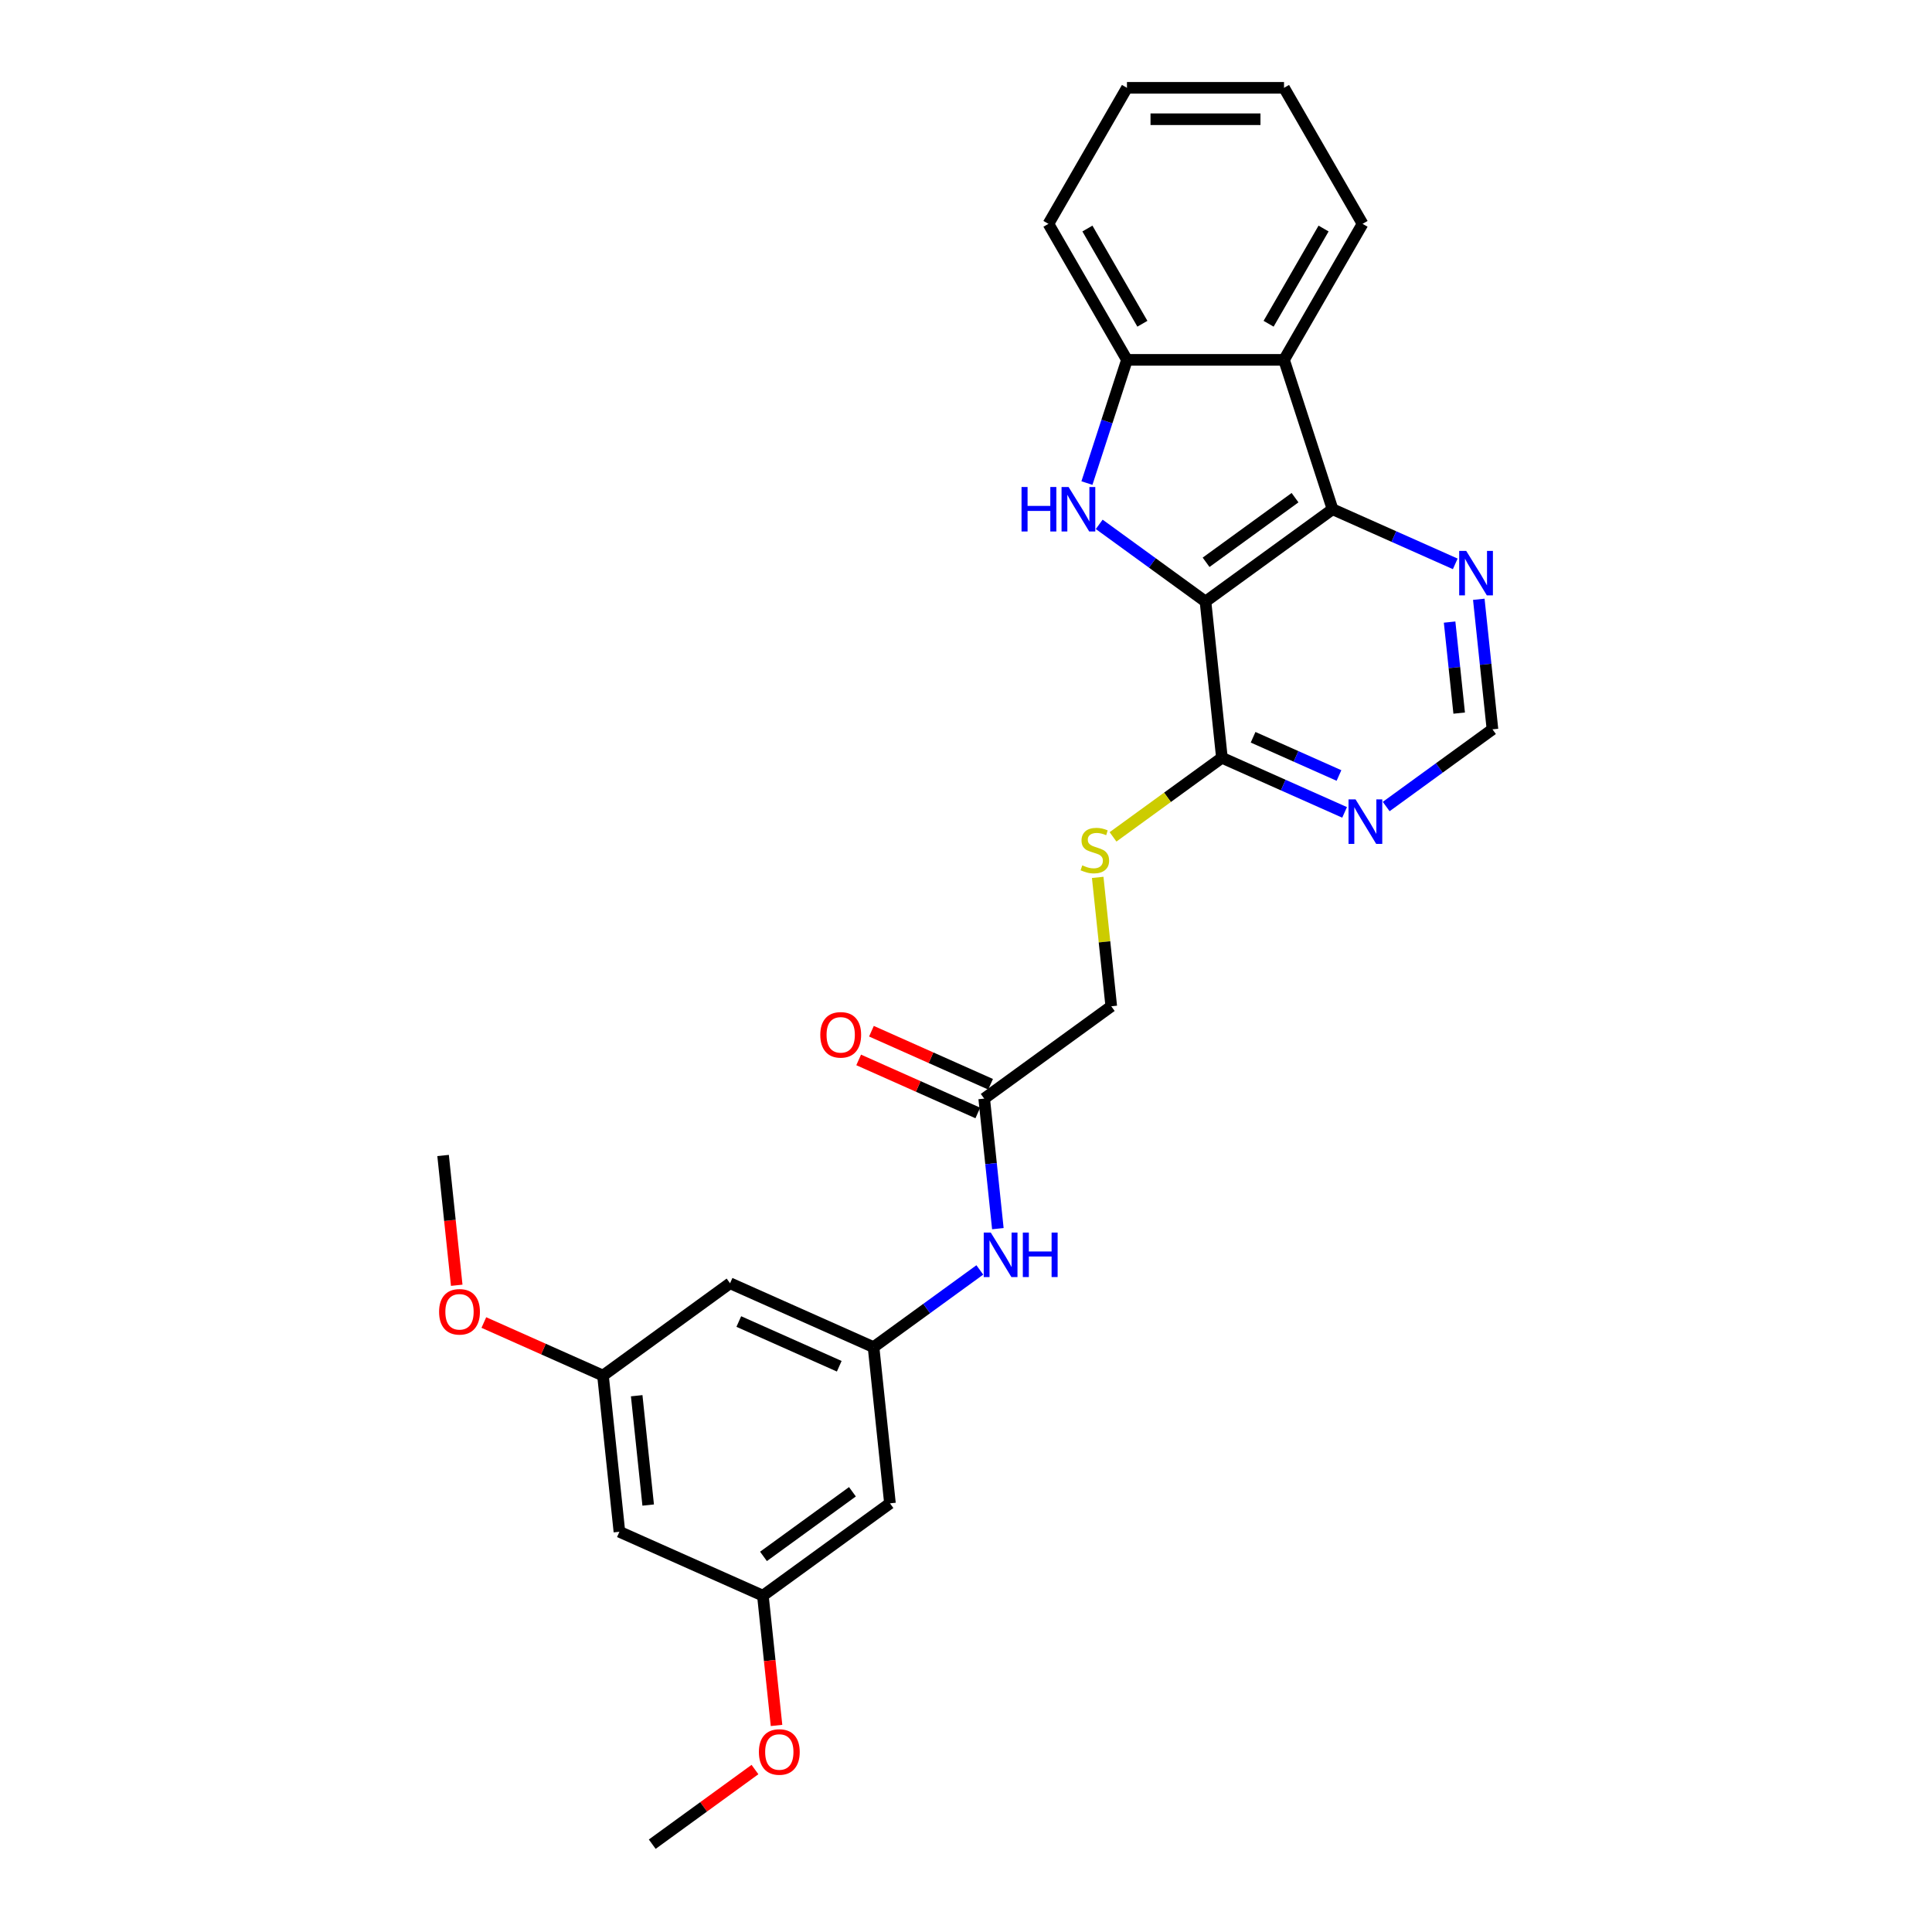 <?xml version='1.0' encoding='iso-8859-1'?>
<svg version='1.1' baseProfile='full'
              xmlns='http://www.w3.org/2000/svg'
                      xmlns:rdkit='http://www.rdkit.org/xml'
                      xmlns:xlink='http://www.w3.org/1999/xlink'
                  xml:space='preserve'
width='1000px' height='1000px' viewBox='0 0 1000 1000'>
<!-- END OF HEADER -->
<rect style='opacity:1.0;fill:#FFFFFF;stroke:none' width='1000' height='1000' x='0' y='0'> </rect>
<path class='bond-0' d='M 623.961,311.366 L 596.458,291.384' style='fill:none;fill-rule:evenodd;stroke:#000000;stroke-width:6px;stroke-linecap:butt;stroke-linejoin:miter;stroke-opacity:1' />
<path class='bond-0' d='M 596.458,291.384 L 568.955,271.402' style='fill:none;fill-rule:evenodd;stroke:#0000FF;stroke-width:6px;stroke-linecap:butt;stroke-linejoin:miter;stroke-opacity:1' />
<path class='bond-1' d='M 623.961,311.366 L 689.731,263.581' style='fill:none;fill-rule:evenodd;stroke:#000000;stroke-width:6px;stroke-linecap:butt;stroke-linejoin:miter;stroke-opacity:1' />
<path class='bond-1' d='M 624.27,291.045 L 670.309,257.595' style='fill:none;fill-rule:evenodd;stroke:#000000;stroke-width:6px;stroke-linecap:butt;stroke-linejoin:miter;stroke-opacity:1' />
<path class='bond-4' d='M 623.961,311.366 L 632.459,392.217' style='fill:none;fill-rule:evenodd;stroke:#000000;stroke-width:6px;stroke-linecap:butt;stroke-linejoin:miter;stroke-opacity:1' />
<path class='bond-3' d='M 562.592,250.037 L 572.952,218.151' style='fill:none;fill-rule:evenodd;stroke:#0000FF;stroke-width:6px;stroke-linecap:butt;stroke-linejoin:miter;stroke-opacity:1' />
<path class='bond-3' d='M 572.952,218.151 L 583.313,186.264' style='fill:none;fill-rule:evenodd;stroke:#000000;stroke-width:6px;stroke-linecap:butt;stroke-linejoin:miter;stroke-opacity:1' />
<path class='bond-2' d='M 689.731,263.581 L 664.609,186.264' style='fill:none;fill-rule:evenodd;stroke:#000000;stroke-width:6px;stroke-linecap:butt;stroke-linejoin:miter;stroke-opacity:1' />
<path class='bond-6' d='M 689.731,263.581 L 721.483,277.718' style='fill:none;fill-rule:evenodd;stroke:#000000;stroke-width:6px;stroke-linecap:butt;stroke-linejoin:miter;stroke-opacity:1' />
<path class='bond-6' d='M 721.483,277.718 L 753.236,291.855' style='fill:none;fill-rule:evenodd;stroke:#0000FF;stroke-width:6px;stroke-linecap:butt;stroke-linejoin:miter;stroke-opacity:1' />
<path class='bond-19' d='M 664.609,186.264 L 705.258,115.859' style='fill:none;fill-rule:evenodd;stroke:#000000;stroke-width:6px;stroke-linecap:butt;stroke-linejoin:miter;stroke-opacity:1' />
<path class='bond-19' d='M 656.626,167.574 L 685.079,118.29' style='fill:none;fill-rule:evenodd;stroke:#000000;stroke-width:6px;stroke-linecap:butt;stroke-linejoin:miter;stroke-opacity:1' />
<path class='bond-27' d='M 664.609,186.264 L 583.313,186.264' style='fill:none;fill-rule:evenodd;stroke:#000000;stroke-width:6px;stroke-linecap:butt;stroke-linejoin:miter;stroke-opacity:1' />
<path class='bond-22' d='M 583.313,186.264 L 542.665,115.859' style='fill:none;fill-rule:evenodd;stroke:#000000;stroke-width:6px;stroke-linecap:butt;stroke-linejoin:miter;stroke-opacity:1' />
<path class='bond-22' d='M 591.297,167.574 L 562.843,118.29' style='fill:none;fill-rule:evenodd;stroke:#000000;stroke-width:6px;stroke-linecap:butt;stroke-linejoin:miter;stroke-opacity:1' />
<path class='bond-5' d='M 632.459,392.217 L 664.211,406.354' style='fill:none;fill-rule:evenodd;stroke:#000000;stroke-width:6px;stroke-linecap:butt;stroke-linejoin:miter;stroke-opacity:1' />
<path class='bond-5' d='M 664.211,406.354 L 695.963,420.491' style='fill:none;fill-rule:evenodd;stroke:#0000FF;stroke-width:6px;stroke-linecap:butt;stroke-linejoin:miter;stroke-opacity:1' />
<path class='bond-5' d='M 648.598,381.605 L 670.824,391.501' style='fill:none;fill-rule:evenodd;stroke:#000000;stroke-width:6px;stroke-linecap:butt;stroke-linejoin:miter;stroke-opacity:1' />
<path class='bond-5' d='M 670.824,391.501 L 693.051,401.397' style='fill:none;fill-rule:evenodd;stroke:#0000FF;stroke-width:6px;stroke-linecap:butt;stroke-linejoin:miter;stroke-opacity:1' />
<path class='bond-8' d='M 632.459,392.217 L 604.281,412.69' style='fill:none;fill-rule:evenodd;stroke:#000000;stroke-width:6px;stroke-linecap:butt;stroke-linejoin:miter;stroke-opacity:1' />
<path class='bond-8' d='M 604.281,412.69 L 576.103,433.162' style='fill:none;fill-rule:evenodd;stroke:#CCCC00;stroke-width:6px;stroke-linecap:butt;stroke-linejoin:miter;stroke-opacity:1' />
<path class='bond-11' d='M 717.491,417.463 L 744.994,397.481' style='fill:none;fill-rule:evenodd;stroke:#0000FF;stroke-width:6px;stroke-linecap:butt;stroke-linejoin:miter;stroke-opacity:1' />
<path class='bond-11' d='M 744.994,397.481 L 772.497,377.499' style='fill:none;fill-rule:evenodd;stroke:#000000;stroke-width:6px;stroke-linecap:butt;stroke-linejoin:miter;stroke-opacity:1' />
<path class='bond-28' d='M 765.423,310.192 L 768.96,343.845' style='fill:none;fill-rule:evenodd;stroke:#0000FF;stroke-width:6px;stroke-linecap:butt;stroke-linejoin:miter;stroke-opacity:1' />
<path class='bond-28' d='M 768.96,343.845 L 772.497,377.499' style='fill:none;fill-rule:evenodd;stroke:#000000;stroke-width:6px;stroke-linecap:butt;stroke-linejoin:miter;stroke-opacity:1' />
<path class='bond-28' d='M 750.314,321.987 L 752.79,345.545' style='fill:none;fill-rule:evenodd;stroke:#0000FF;stroke-width:6px;stroke-linecap:butt;stroke-linejoin:miter;stroke-opacity:1' />
<path class='bond-28' d='M 752.79,345.545 L 755.266,369.102' style='fill:none;fill-rule:evenodd;stroke:#000000;stroke-width:6px;stroke-linecap:butt;stroke-linejoin:miter;stroke-opacity:1' />
<path class='bond-7' d='M 452.144,697.274 L 479.647,677.291' style='fill:none;fill-rule:evenodd;stroke:#000000;stroke-width:6px;stroke-linecap:butt;stroke-linejoin:miter;stroke-opacity:1' />
<path class='bond-7' d='M 479.647,677.291 L 507.151,657.309' style='fill:none;fill-rule:evenodd;stroke:#0000FF;stroke-width:6px;stroke-linecap:butt;stroke-linejoin:miter;stroke-opacity:1' />
<path class='bond-12' d='M 452.144,697.274 L 377.876,664.208' style='fill:none;fill-rule:evenodd;stroke:#000000;stroke-width:6px;stroke-linecap:butt;stroke-linejoin:miter;stroke-opacity:1' />
<path class='bond-12' d='M 434.391,707.167 L 382.403,684.021' style='fill:none;fill-rule:evenodd;stroke:#000000;stroke-width:6px;stroke-linecap:butt;stroke-linejoin:miter;stroke-opacity:1' />
<path class='bond-13' d='M 452.144,697.274 L 460.642,778.125' style='fill:none;fill-rule:evenodd;stroke:#000000;stroke-width:6px;stroke-linecap:butt;stroke-linejoin:miter;stroke-opacity:1' />
<path class='bond-18' d='M 568.174,454.131 L 571.68,487.492' style='fill:none;fill-rule:evenodd;stroke:#CCCC00;stroke-width:6px;stroke-linecap:butt;stroke-linejoin:miter;stroke-opacity:1' />
<path class='bond-18' d='M 571.68,487.492 L 575.187,520.853' style='fill:none;fill-rule:evenodd;stroke:#000000;stroke-width:6px;stroke-linecap:butt;stroke-linejoin:miter;stroke-opacity:1' />
<path class='bond-9' d='M 509.416,568.638 L 575.187,520.853' style='fill:none;fill-rule:evenodd;stroke:#000000;stroke-width:6px;stroke-linecap:butt;stroke-linejoin:miter;stroke-opacity:1' />
<path class='bond-10' d='M 509.416,568.638 L 512.954,602.291' style='fill:none;fill-rule:evenodd;stroke:#000000;stroke-width:6px;stroke-linecap:butt;stroke-linejoin:miter;stroke-opacity:1' />
<path class='bond-10' d='M 512.954,602.291 L 516.491,635.945' style='fill:none;fill-rule:evenodd;stroke:#0000FF;stroke-width:6px;stroke-linecap:butt;stroke-linejoin:miter;stroke-opacity:1' />
<path class='bond-17' d='M 512.723,561.211 L 481.89,547.483' style='fill:none;fill-rule:evenodd;stroke:#000000;stroke-width:6px;stroke-linecap:butt;stroke-linejoin:miter;stroke-opacity:1' />
<path class='bond-17' d='M 481.89,547.483 L 451.056,533.755' style='fill:none;fill-rule:evenodd;stroke:#FF0000;stroke-width:6px;stroke-linecap:butt;stroke-linejoin:miter;stroke-opacity:1' />
<path class='bond-17' d='M 506.11,576.065 L 475.276,562.337' style='fill:none;fill-rule:evenodd;stroke:#000000;stroke-width:6px;stroke-linecap:butt;stroke-linejoin:miter;stroke-opacity:1' />
<path class='bond-17' d='M 475.276,562.337 L 444.443,548.609' style='fill:none;fill-rule:evenodd;stroke:#FF0000;stroke-width:6px;stroke-linecap:butt;stroke-linejoin:miter;stroke-opacity:1' />
<path class='bond-14' d='M 377.876,664.208 L 312.106,711.992' style='fill:none;fill-rule:evenodd;stroke:#000000;stroke-width:6px;stroke-linecap:butt;stroke-linejoin:miter;stroke-opacity:1' />
<path class='bond-15' d='M 460.642,778.125 L 394.872,825.91' style='fill:none;fill-rule:evenodd;stroke:#000000;stroke-width:6px;stroke-linecap:butt;stroke-linejoin:miter;stroke-opacity:1' />
<path class='bond-15' d='M 441.219,772.138 L 395.18,805.588' style='fill:none;fill-rule:evenodd;stroke:#000000;stroke-width:6px;stroke-linecap:butt;stroke-linejoin:miter;stroke-opacity:1' />
<path class='bond-20' d='M 312.106,711.992 L 281.272,698.264' style='fill:none;fill-rule:evenodd;stroke:#000000;stroke-width:6px;stroke-linecap:butt;stroke-linejoin:miter;stroke-opacity:1' />
<path class='bond-20' d='M 281.272,698.264 L 250.439,684.536' style='fill:none;fill-rule:evenodd;stroke:#FF0000;stroke-width:6px;stroke-linecap:butt;stroke-linejoin:miter;stroke-opacity:1' />
<path class='bond-30' d='M 312.106,711.992 L 320.604,792.843' style='fill:none;fill-rule:evenodd;stroke:#000000;stroke-width:6px;stroke-linecap:butt;stroke-linejoin:miter;stroke-opacity:1' />
<path class='bond-30' d='M 329.551,722.42 L 335.499,779.016' style='fill:none;fill-rule:evenodd;stroke:#000000;stroke-width:6px;stroke-linecap:butt;stroke-linejoin:miter;stroke-opacity:1' />
<path class='bond-16' d='M 394.872,825.91 L 320.604,792.843' style='fill:none;fill-rule:evenodd;stroke:#000000;stroke-width:6px;stroke-linecap:butt;stroke-linejoin:miter;stroke-opacity:1' />
<path class='bond-21' d='M 394.872,825.91 L 398.402,859.498' style='fill:none;fill-rule:evenodd;stroke:#000000;stroke-width:6px;stroke-linecap:butt;stroke-linejoin:miter;stroke-opacity:1' />
<path class='bond-21' d='M 398.402,859.498 L 401.932,893.087' style='fill:none;fill-rule:evenodd;stroke:#FF0000;stroke-width:6px;stroke-linecap:butt;stroke-linejoin:miter;stroke-opacity:1' />
<path class='bond-25' d='M 705.258,115.859 L 664.609,45.455' style='fill:none;fill-rule:evenodd;stroke:#000000;stroke-width:6px;stroke-linecap:butt;stroke-linejoin:miter;stroke-opacity:1' />
<path class='bond-23' d='M 236.401,665.252 L 232.871,631.664' style='fill:none;fill-rule:evenodd;stroke:#FF0000;stroke-width:6px;stroke-linecap:butt;stroke-linejoin:miter;stroke-opacity:1' />
<path class='bond-23' d='M 232.871,631.664 L 229.34,598.075' style='fill:none;fill-rule:evenodd;stroke:#000000;stroke-width:6px;stroke-linecap:butt;stroke-linejoin:miter;stroke-opacity:1' />
<path class='bond-24' d='M 390.769,915.916 L 364.184,935.231' style='fill:none;fill-rule:evenodd;stroke:#FF0000;stroke-width:6px;stroke-linecap:butt;stroke-linejoin:miter;stroke-opacity:1' />
<path class='bond-24' d='M 364.184,935.231 L 337.599,954.545' style='fill:none;fill-rule:evenodd;stroke:#000000;stroke-width:6px;stroke-linecap:butt;stroke-linejoin:miter;stroke-opacity:1' />
<path class='bond-26' d='M 542.665,115.859 L 583.313,45.455' style='fill:none;fill-rule:evenodd;stroke:#000000;stroke-width:6px;stroke-linecap:butt;stroke-linejoin:miter;stroke-opacity:1' />
<path class='bond-29' d='M 664.609,45.455 L 583.313,45.455' style='fill:none;fill-rule:evenodd;stroke:#000000;stroke-width:6px;stroke-linecap:butt;stroke-linejoin:miter;stroke-opacity:1' />
<path class='bond-29' d='M 652.415,61.714 L 595.507,61.714' style='fill:none;fill-rule:evenodd;stroke:#000000;stroke-width:6px;stroke-linecap:butt;stroke-linejoin:miter;stroke-opacity:1' />
<path  class='atom-1' d='M 528.745 252.07
L 531.867 252.07
L 531.867 261.858
L 543.639 261.858
L 543.639 252.07
L 546.761 252.07
L 546.761 275.093
L 543.639 275.093
L 543.639 264.459
L 531.867 264.459
L 531.867 275.093
L 528.745 275.093
L 528.745 252.07
' fill='#0000FF'/>
<path  class='atom-1' d='M 553.102 252.07
L 560.646 264.264
Q 561.394 265.468, 562.597 267.646
Q 563.8 269.825, 563.866 269.955
L 563.866 252.07
L 566.922 252.07
L 566.922 275.093
L 563.768 275.093
L 555.671 261.76
Q 554.728 260.2, 553.72 258.411
Q 552.744 256.622, 552.451 256.07
L 552.451 275.093
L 549.46 275.093
L 549.46 252.07
L 553.102 252.07
' fill='#0000FF'/>
<path  class='atom-6' d='M 701.638 413.772
L 709.182 425.966
Q 709.93 427.17, 711.133 429.348
Q 712.336 431.527, 712.401 431.657
L 712.401 413.772
L 715.458 413.772
L 715.458 436.795
L 712.304 436.795
L 704.207 423.462
Q 703.264 421.902, 702.256 420.113
Q 701.28 418.325, 700.987 417.772
L 700.987 436.795
L 697.996 436.795
L 697.996 413.772
L 701.638 413.772
' fill='#0000FF'/>
<path  class='atom-7' d='M 758.91 285.136
L 766.454 297.331
Q 767.202 298.534, 768.406 300.712
Q 769.609 302.891, 769.674 303.021
L 769.674 285.136
L 772.73 285.136
L 772.73 308.159
L 769.576 308.159
L 761.479 294.827
Q 760.536 293.266, 759.528 291.477
Q 758.552 289.689, 758.26 289.136
L 758.26 308.159
L 755.268 308.159
L 755.268 285.136
L 758.91 285.136
' fill='#0000FF'/>
<path  class='atom-9' d='M 560.185 447.904
Q 560.445 448.002, 561.518 448.457
Q 562.591 448.912, 563.762 449.205
Q 564.965 449.465, 566.136 449.465
Q 568.315 449.465, 569.583 448.424
Q 570.851 447.351, 570.851 445.498
Q 570.851 444.23, 570.201 443.449
Q 569.583 442.669, 568.607 442.246
Q 567.632 441.823, 566.006 441.335
Q 563.957 440.718, 562.722 440.132
Q 561.518 439.547, 560.64 438.311
Q 559.795 437.075, 559.795 434.994
Q 559.795 432.1, 561.746 430.312
Q 563.73 428.523, 567.632 428.523
Q 570.298 428.523, 573.323 429.791
L 572.575 432.295
Q 569.811 431.157, 567.729 431.157
Q 565.486 431.157, 564.25 432.1
Q 563.014 433.011, 563.047 434.604
Q 563.047 435.84, 563.665 436.588
Q 564.315 437.336, 565.225 437.758
Q 566.169 438.181, 567.729 438.669
Q 569.811 439.319, 571.046 439.97
Q 572.282 440.62, 573.16 441.953
Q 574.071 443.254, 574.071 445.498
Q 574.071 448.685, 571.924 450.408
Q 569.811 452.099, 566.266 452.099
Q 564.217 452.099, 562.656 451.644
Q 561.128 451.221, 559.307 450.473
L 560.185 447.904
' fill='#CCCC00'/>
<path  class='atom-11' d='M 512.825 637.977
L 520.369 650.172
Q 521.117 651.375, 522.32 653.554
Q 523.524 655.733, 523.589 655.863
L 523.589 637.977
L 526.645 637.977
L 526.645 661.001
L 523.491 661.001
L 515.394 647.668
Q 514.451 646.107, 513.443 644.319
Q 512.467 642.53, 512.175 641.977
L 512.175 661.001
L 509.183 661.001
L 509.183 637.977
L 512.825 637.977
' fill='#0000FF'/>
<path  class='atom-11' d='M 529.41 637.977
L 532.531 637.977
L 532.531 647.765
L 544.303 647.765
L 544.303 637.977
L 547.425 637.977
L 547.425 661.001
L 544.303 661.001
L 544.303 650.367
L 532.531 650.367
L 532.531 661.001
L 529.41 661.001
L 529.41 637.977
' fill='#0000FF'/>
<path  class='atom-18' d='M 424.58 535.637
Q 424.58 530.109, 427.312 527.019
Q 430.043 523.93, 435.148 523.93
Q 440.254 523.93, 442.985 527.019
Q 445.717 530.109, 445.717 535.637
Q 445.717 541.23, 442.953 544.417
Q 440.189 547.571, 435.148 547.571
Q 430.076 547.571, 427.312 544.417
Q 424.58 541.262, 424.58 535.637
M 435.148 544.97
Q 438.661 544.97, 440.547 542.628
Q 442.465 540.254, 442.465 535.637
Q 442.465 531.117, 440.547 528.84
Q 438.661 526.532, 435.148 526.532
Q 431.636 526.532, 429.718 528.808
Q 427.832 531.084, 427.832 535.637
Q 427.832 540.287, 429.718 542.628
Q 431.636 544.97, 435.148 544.97
' fill='#FF0000'/>
<path  class='atom-21' d='M 227.27 678.991
Q 227.27 673.463, 230.001 670.374
Q 232.733 667.285, 237.838 667.285
Q 242.943 667.285, 245.675 670.374
Q 248.407 673.463, 248.407 678.991
Q 248.407 684.584, 245.642 687.771
Q 242.878 690.926, 237.838 690.926
Q 232.765 690.926, 230.001 687.771
Q 227.27 684.617, 227.27 678.991
M 237.838 688.324
Q 241.35 688.324, 243.236 685.983
Q 245.155 683.609, 245.155 678.991
Q 245.155 674.471, 243.236 672.195
Q 241.35 669.886, 237.838 669.886
Q 234.326 669.886, 232.407 672.162
Q 230.521 674.439, 230.521 678.991
Q 230.521 683.641, 232.407 685.983
Q 234.326 688.324, 237.838 688.324
' fill='#FF0000'/>
<path  class='atom-22' d='M 392.801 906.826
Q 392.801 901.298, 395.533 898.208
Q 398.264 895.119, 403.369 895.119
Q 408.475 895.119, 411.206 898.208
Q 413.938 901.298, 413.938 906.826
Q 413.938 912.419, 411.174 915.606
Q 408.41 918.76, 403.369 918.76
Q 398.297 918.76, 395.533 915.606
Q 392.801 912.451, 392.801 906.826
M 403.369 916.159
Q 406.881 916.159, 408.768 913.817
Q 410.686 911.443, 410.686 906.826
Q 410.686 902.306, 408.768 900.029
Q 406.881 897.72, 403.369 897.72
Q 399.857 897.72, 397.939 899.997
Q 396.053 902.273, 396.053 906.826
Q 396.053 911.476, 397.939 913.817
Q 399.857 916.159, 403.369 916.159
' fill='#FF0000'/>
</svg>

